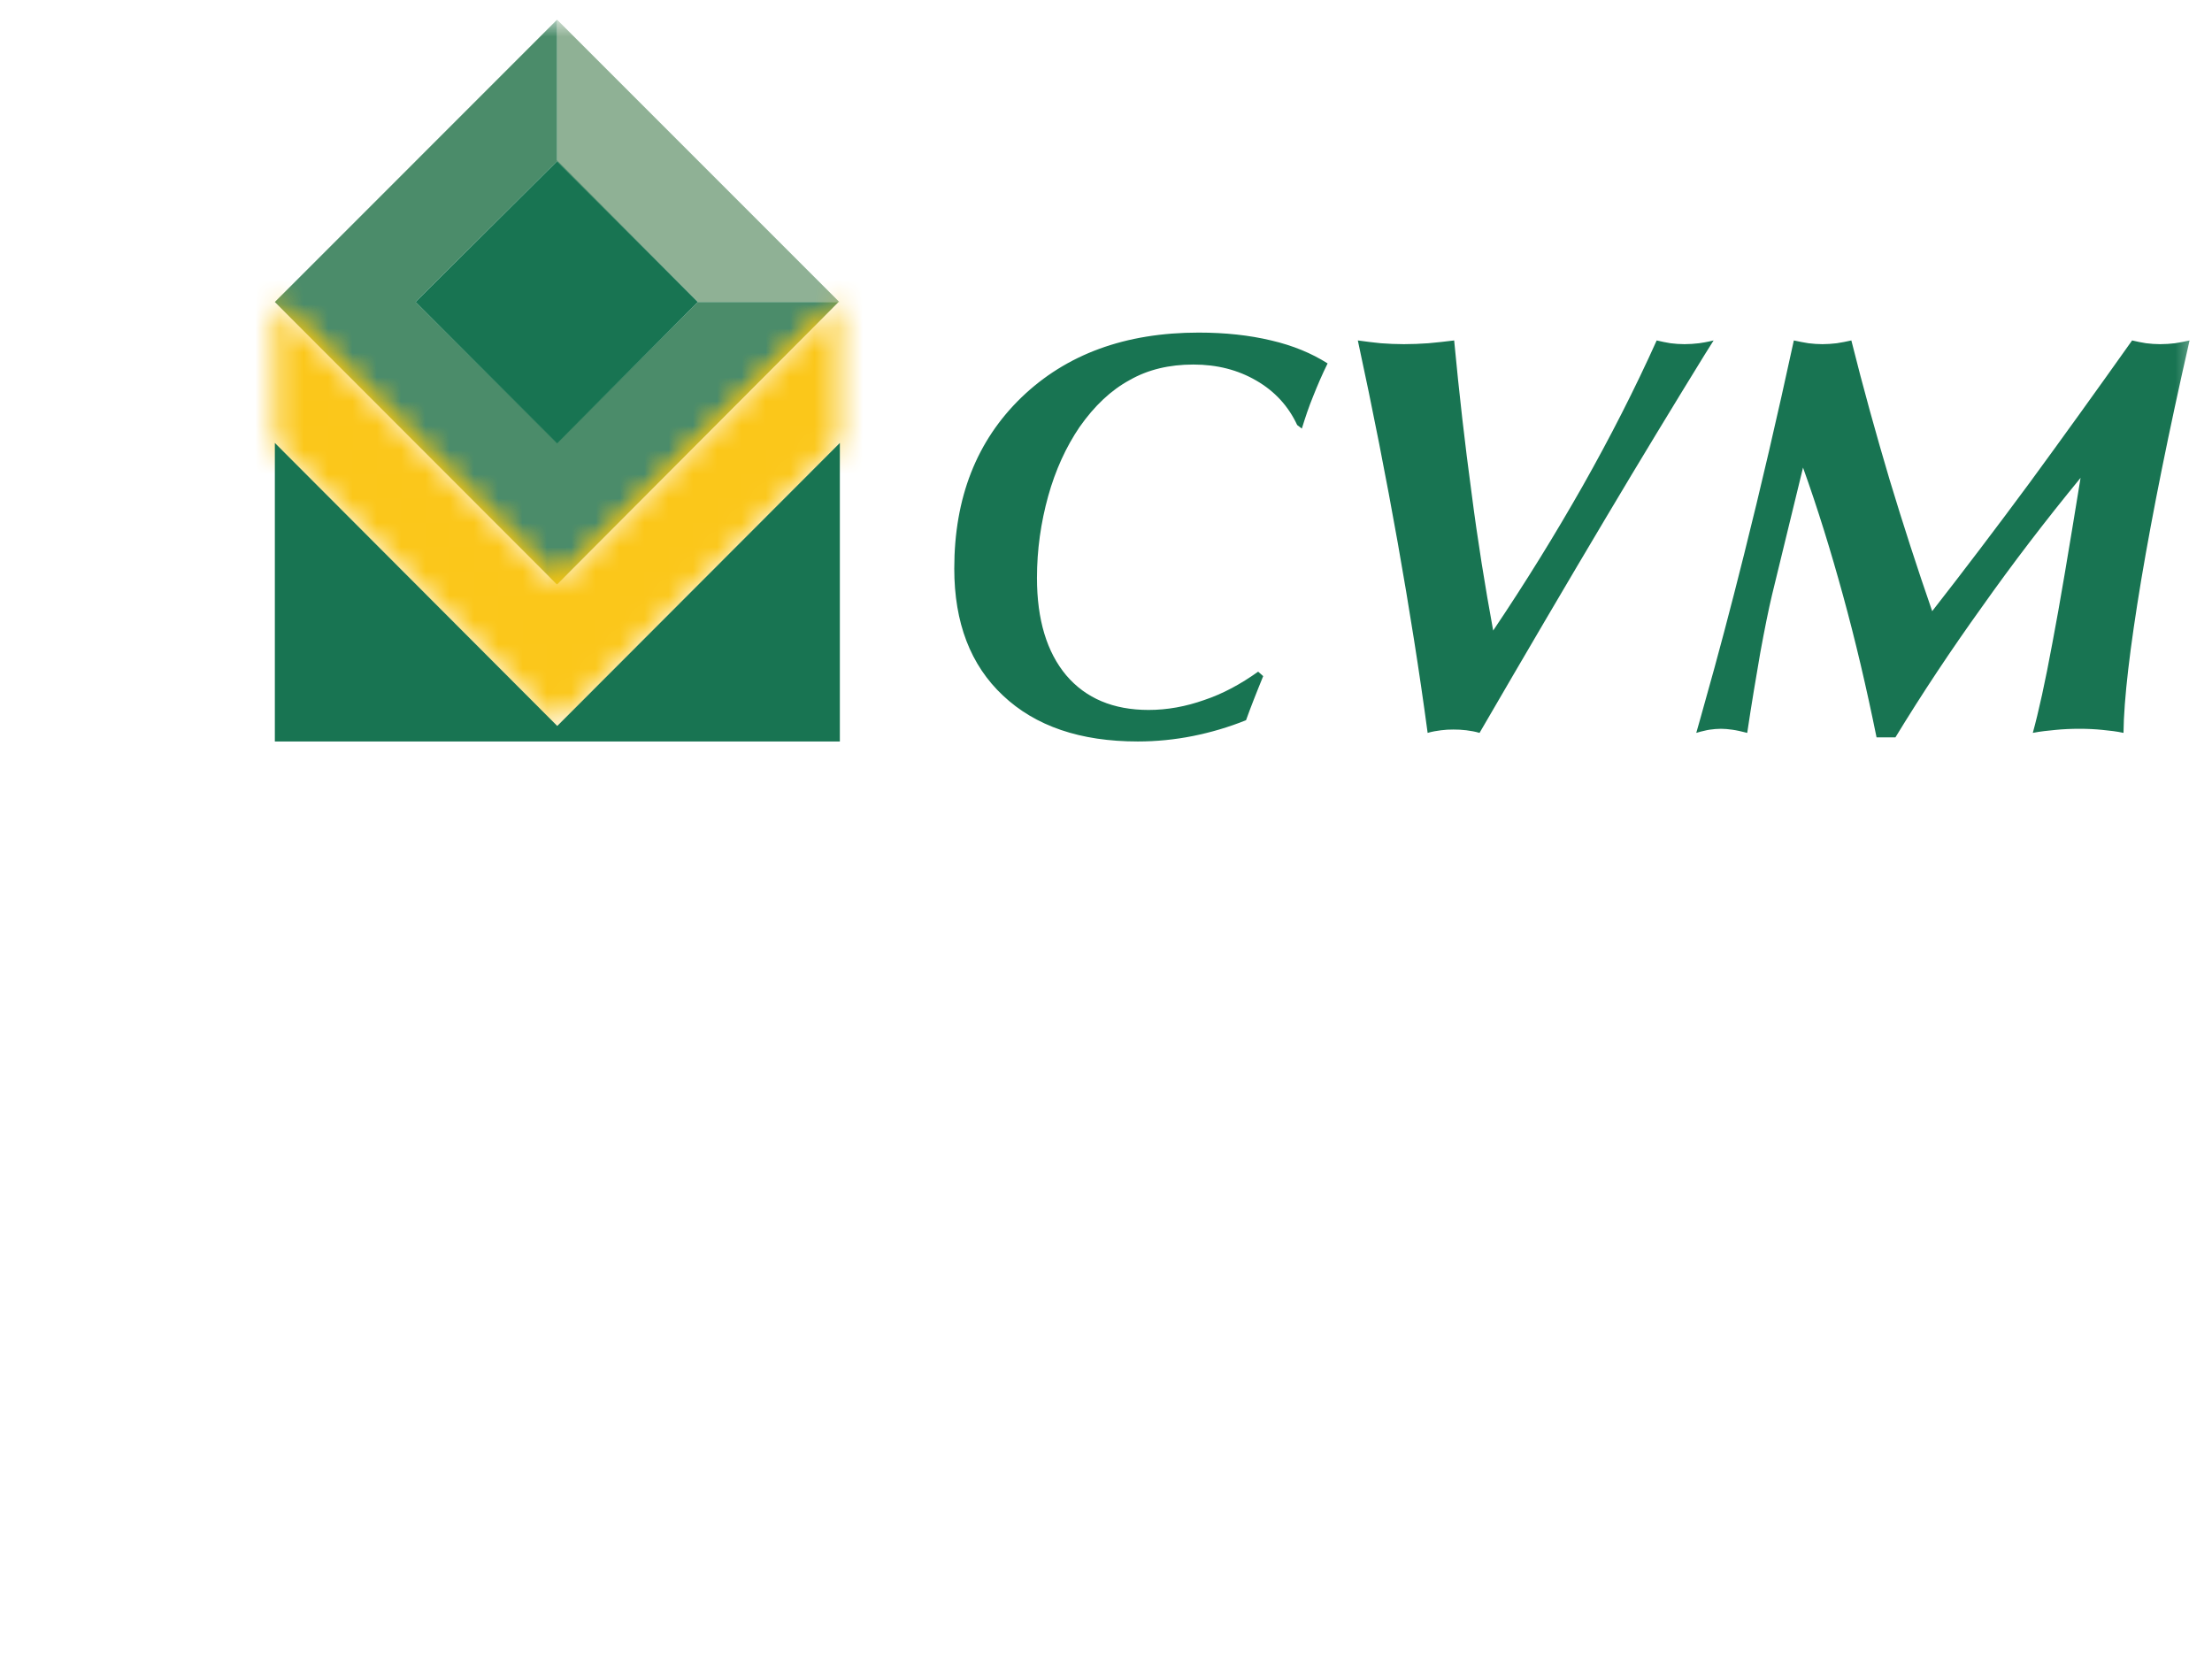 <svg width="91" height="68" viewBox="0 0 91 68" fill="none" xmlns="http://www.w3.org/2000/svg">
<g clip-path="url(#clip0_21_2537)">
<mask id="mask0_21_2537" style="mask-type:luminance" maskUnits="userSpaceOnUse" x="10" y="0" width="81" height="49">
<path d="M10.002 48.401H90.5V0.81H10.002V48.401Z" fill="white"/>
</mask>
<g mask="url(#mask0_21_2537)">
<path d="M22.918 0.81V6.631L28.707 12.421H34.528L22.918 0.81Z" fill="#8FB195"/>
<path d="M22.902 24.026L11.307 12.422L22.902 0.825V6.646L17.097 12.422L22.902 18.205V24.026ZM22.918 0.841V6.6L28.707 12.422H34.497L22.918 24.034L22.902 24.026V18.205L22.918 18.22L28.707 12.422L22.918 6.631L22.902 6.646V0.825L22.918 0.81V0.841Z" fill="#4B8C6A"/>
</g>
<mask id="mask1_21_2537" style="mask-type:luminance" maskUnits="userSpaceOnUse" x="11" y="12" width="24" height="18">
<path d="M22.917 24.034L11.307 12.422V18.22L22.917 29.848L34.528 18.22V12.422L22.917 24.034Z" fill="white"/>
</mask>
<g mask="url(#mask1_21_2537)">
<path d="M3.629 4.742H42.208V37.527H3.629V4.742Z" fill="#FBC71A"/>
</g>
<mask id="mask2_21_2537" style="mask-type:luminance" maskUnits="userSpaceOnUse" x="11" y="12" width="24" height="18">
<path d="M22.917 24.034L11.307 12.422V18.22L22.917 29.848L34.528 18.22V12.422L22.917 24.034Z" fill="white"/>
</mask>
<g mask="url(#mask2_21_2537)">
<path d="M22.902 24.026L11.307 12.422L22.902 0.825V6.646L17.097 12.422L22.902 18.205V24.026ZM22.918 0.84V6.6L28.707 12.422H34.497L22.918 24.033L22.902 24.026V18.205L22.918 18.22L28.707 12.422L22.918 6.631L22.902 6.646V0.825L22.918 0.81V0.84Z" fill="#FBC707"/>
</g>
<mask id="mask3_21_2537" style="mask-type:luminance" maskUnits="userSpaceOnUse" x="10" y="0" width="81" height="49">
<path d="M10.002 48.401H90.5V0.81H10.002V48.401Z" fill="white"/>
</mask>
<g mask="url(#mask3_21_2537)">
<path d="M22.925 29.862L34.551 18.22V30.5H11.307V18.22L22.925 29.862Z" fill="#187452"/>
<path d="M22.918 6.631L17.097 12.422L22.918 18.243L28.707 12.422L22.918 6.631Z" fill="#187452"/>
<path d="M70.135 28.895C70.021 29.318 69.898 29.74 69.783 30.147C69.905 30.108 70.028 30.078 70.135 30.055V28.895ZM70.135 14.081V14.58C68.853 16.662 67.494 18.896 66.073 21.285C64.522 23.888 62.786 26.845 60.867 30.147C60.683 30.093 60.506 30.062 60.322 30.039C60.137 30.016 59.968 30.009 59.792 30.009C59.623 30.009 59.455 30.016 59.285 30.039C59.101 30.062 58.916 30.093 58.732 30.147C58.394 27.628 57.98 25.024 57.504 22.337C57.027 19.656 56.482 16.876 55.86 14.004C56.183 14.05 56.498 14.088 56.805 14.119C57.119 14.142 57.435 14.157 57.757 14.157C58.087 14.157 58.425 14.142 58.763 14.119C59.109 14.088 59.461 14.05 59.823 14.004C60.03 16.201 60.268 18.281 60.537 20.263C60.79 22.236 61.097 24.134 61.428 25.938C62.756 23.965 63.984 21.976 65.113 19.987C66.242 17.99 67.256 16.001 68.155 14.004C68.346 14.05 68.538 14.088 68.723 14.119C68.915 14.142 69.099 14.157 69.299 14.157C69.498 14.157 69.698 14.142 69.898 14.119C69.982 14.104 70.059 14.096 70.135 14.081ZM51.261 29.625C50.539 29.916 49.801 30.131 49.064 30.278C48.327 30.424 47.574 30.5 46.807 30.5C44.442 30.5 42.599 29.871 41.262 28.611C39.926 27.36 39.258 25.616 39.258 23.388C39.258 20.47 40.18 18.128 42.023 16.346C43.866 14.572 46.292 13.681 49.31 13.681C50.409 13.681 51.399 13.789 52.297 14.004C53.189 14.211 53.964 14.534 54.617 14.949C54.393 15.401 54.202 15.847 54.025 16.293C53.841 16.738 53.695 17.184 53.557 17.629L53.365 17.483C53.004 16.707 52.443 16.093 51.683 15.655C50.931 15.217 50.071 14.995 49.095 14.995C48.105 14.995 47.229 15.202 46.477 15.632C45.709 16.047 45.025 16.692 44.411 17.567C43.858 18.382 43.42 19.334 43.121 20.409C42.821 21.492 42.66 22.613 42.66 23.773C42.66 25.493 43.068 26.83 43.866 27.781C44.672 28.726 45.8 29.203 47.252 29.203C48.02 29.203 48.781 29.064 49.541 28.795C50.3 28.542 51.038 28.143 51.76 27.628L51.967 27.812C51.821 28.166 51.691 28.496 51.576 28.788C51.46 29.079 51.36 29.356 51.261 29.625ZM70.135 14.58C70.258 14.388 70.373 14.196 70.497 14.004C70.373 14.035 70.258 14.058 70.135 14.081V14.58ZM70.135 30.055V28.895C70.658 27.052 71.195 25.024 71.748 22.812C72.431 20.087 73.115 17.152 73.797 14.004C74.005 14.05 74.205 14.088 74.398 14.119C74.589 14.142 74.781 14.157 74.974 14.157C75.165 14.157 75.365 14.142 75.564 14.119C75.764 14.088 75.963 14.05 76.163 14.004C76.655 15.97 77.185 17.875 77.737 19.733C78.297 21.584 78.881 23.388 79.489 25.14C80.778 23.489 82.115 21.729 83.482 19.879C84.849 18.013 86.253 16.062 87.713 14.004C87.904 14.05 88.096 14.088 88.289 14.119C88.48 14.142 88.68 14.157 88.865 14.157C89.071 14.157 89.279 14.142 89.478 14.119C89.678 14.088 89.878 14.05 90.077 14.004C89.225 17.744 88.565 21.023 88.089 23.849C87.62 26.668 87.374 28.765 87.359 30.147C87.083 30.085 86.806 30.055 86.492 30.024C86.192 29.993 85.877 29.978 85.547 29.978C85.209 29.978 84.879 29.993 84.564 30.024C84.25 30.055 83.934 30.085 83.628 30.147C83.865 29.287 84.135 28.066 84.433 26.453C84.741 24.848 85.117 22.582 85.593 19.656C84.15 21.415 82.797 23.181 81.538 24.963C80.264 26.737 79.081 28.518 77.976 30.331H77.2C76.785 28.288 76.332 26.353 75.825 24.51C75.318 22.659 74.773 20.9 74.175 19.234L72.9 24.471C72.754 25.085 72.593 25.885 72.416 26.853C72.247 27.835 72.062 28.918 71.879 30.147C71.641 30.085 71.433 30.039 71.264 30.016C71.103 29.993 70.942 29.978 70.803 29.978C70.642 29.978 70.489 29.993 70.327 30.016C70.266 30.024 70.204 30.039 70.135 30.055Z" fill="#187452"/>
</g>
</g>
<defs>
<clipPath id="clip0_21_2537">
<rect width="90" height="66.5" fill="white" transform="translate(0.5 0.753)"/>
</clipPath>
</defs>
</svg>
